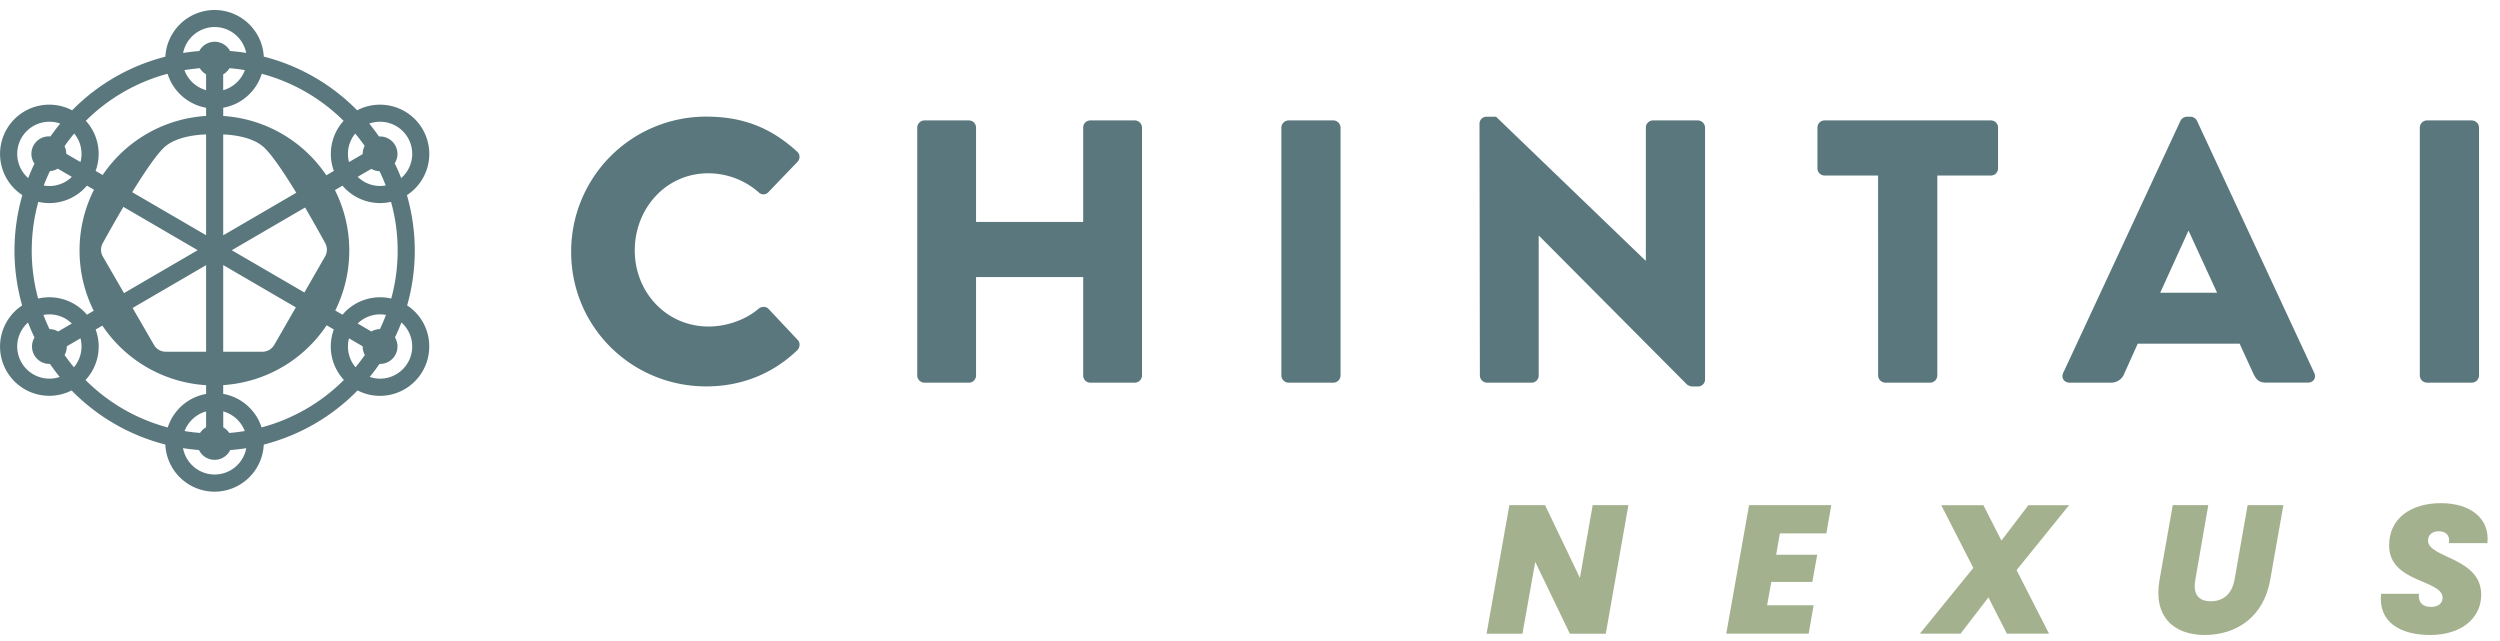 <svg width="160" height="41" fill="none" viewBox="0 0 160 41" xmlns="http://www.w3.org/2000/svg" class="ui-block ui-h-full ui-shrink-0"><path fill="#59777C" d="M26.057 19.545a12.8 12.8 0 0 0-.014-7.055 3.15 3.15 0 0 0 1.432-2.64 3.155 3.155 0 0 0-4.618-2.791 12.8 12.8 0 0 0-5.974-3.435A3.157 3.157 0 0 0 13.733.64a3.16 3.16 0 0 0-3.15 2.988A12.8 12.8 0 0 0 4.616 7.06a3.15 3.15 0 0 0-1.464-.362 3.152 3.152 0 0 0-1.722 5.79 12.8 12.8 0 0 0-.012 7.06 3.153 3.153 0 0 0 1.734 5.784c.516 0 1.001-.125 1.43-.345a12.8 12.8 0 0 0 5.999 3.463 3.157 3.157 0 0 0 3.15 3.017 3.157 3.157 0 0 0 3.15-3.014 12.83 12.83 0 0 0 6.005-3.466c.429.222.916.347 1.432.347a3.155 3.155 0 0 0 3.153-3.152 3.12 3.12 0 0 0-1.414-2.636m-.607-3.51a11.6 11.6 0 0 1-.41 3.071 3.15 3.15 0 0 0-3.119 1.035l-.465-.27a8.6 8.6 0 0 0 .897-3.838 8.6 8.6 0 0 0-.917-3.87l.483-.283a3.15 3.15 0 0 0 3.106 1.037 11.6 11.6 0 0 1 .425 3.119M14.669 27.71a1.1 1.1 0 0 0-.381-.36v-1.02a2.07 2.07 0 0 1 1.377 1.257q-.494.082-.996.123m-2.856-.123c.232-.61.743-1.08 1.377-1.257v1.016c-.156.089-.29.212-.386.361a10 10 0 0 1-.99-.12m-8.094-6.37a1.1 1.1 0 0 0-.552-.152q-.213-.445-.386-.909.185-.036.378-.036c.56 0 1.067.224 1.436.586zm.412 1.503a1.1 1.1 0 0 0 .143-.543v-.014l.875-.512q.067.251.068.524c0 .506-.184.97-.487 1.329q-.315-.378-.599-.784m1.988-1.63.432-.251a8.63 8.63 0 0 0 6.64 3.813v.56a3.16 3.16 0 0 0-2.456 2.146 11.7 11.7 0 0 1-5.263-3.037 3.14 3.14 0 0 0 .647-3.232m.465-4.665a.87.87 0 0 1-.01-.859c.276-.501.765-1.377 1.322-2.325l4.756 2.772-4.717 2.747zm-3.388-5.475q.276-.02.501-.154l.9.523a2.05 2.05 0 0 1-1.797.555q.178-.475.396-.924M4.24 9.842V9.84a1.1 1.1 0 0 0-.111-.483q.294-.421.62-.812a2.04 2.04 0 0 1 .4 1.825zm1.254-2.11a11.7 11.7 0 0 1 5.231-3.01 3.17 3.17 0 0 0 2.465 2.173v.526A8.62 8.62 0 0 0 6.572 11.2l-.453-.263a3.14 3.14 0 0 0-.625-3.205m7.294-3.367c.098.162.236.297.402.39v1.016a2.07 2.07 0 0 1-1.387-1.283q.486-.08.984-.123m2.884.123a2.07 2.07 0 0 1-1.387 1.285V4.758c.167-.094.304-.23.403-.393q.499.039.984.123m8.094 6.319c.154.091.333.145.526.15q.216.445.393.913a2.04 2.04 0 0 1-1.792-.555zm-.427-1.471c-.08.152-.125.325-.125.511v.014l-.876.512a2.04 2.04 0 0 1 .398-1.823q.316.376.603.786m-1.97 1.601-.483.282a8.63 8.63 0 0 0-6.598-3.796v-.528a3.16 3.16 0 0 0 2.465-2.173 11.7 11.7 0 0 1 5.238 3.012 3.14 3.14 0 0 0-.815 2.113c-.003.383.065.75.193 1.09m-.555 4.624a.87.87 0 0 1-.01.856L19.48 18.72l-4.647-2.706 4.693-2.733a90 90 0 0 1 1.288 2.28m-1.881 4.11-1.38 2.402a.88.88 0 0 1-.76.438h-2.508v-5.547zm-4.648-4.61V8.605c.721.029 1.968.183 2.67.885.53.528 1.286 1.667 2.007 2.846zM10.448 9.49c.711-.711 2.009-.861 2.742-.888v6.452L8.46 12.3c.717-1.165 1.465-2.284 1.988-2.81m2.742 7.48v5.541h-2.578a.87.87 0 0 1-.757-.436L8.487 19.71zm1.095 8.238v-.562a8.62 8.62 0 0 0 6.62-3.828l.461.268a3.14 3.14 0 0 0 .644 3.23 11.7 11.7 0 0 1-5.27 3.038 3.16 3.16 0 0 0-2.455-2.146m7.983-3.032q.001-.272.068-.523l.875.511v.015c0 .195.051.378.14.54q-.283.406-.598.786a2.07 2.07 0 0 1-.485-1.329m2.048-1.112c-.2.003-.388.058-.55.152l-.875-.511a2.05 2.05 0 0 1 1.81-.55q-.174.464-.385.91m.01-13.274a2.06 2.06 0 0 1 2.057 2.057 2.06 2.06 0 0 1-.707 1.55q-.189-.483-.415-.947a1.115 1.115 0 0 0-.936-1.717l-.07.002q-.295-.426-.624-.827c.217-.075.451-.118.695-.118M13.738 1.73c.998 0 1.83.714 2.018 1.657q-.51-.081-1.034-.123a1.113 1.113 0 0 0-1.968.003q-.525.039-1.035.123a2.064 2.064 0 0 1 2.019-1.66M1.102 9.847a2.06 2.06 0 0 1 2.75-1.937q-.326.399-.623.823l-.103-.005a1.115 1.115 0 0 0-.92 1.746q-.218.452-.402.924a2.07 2.07 0 0 1-.702-1.551m.929 6.189c0-1.078.147-2.125.422-3.119q.341.08.706.08c.963 0 1.826-.434 2.405-1.117l.451.263a8.6 8.6 0 0 0-.924 3.89c0 1.385.328 2.694.907 3.854l-.434.254a3.15 3.15 0 0 0-3.123-1.033 11.6 11.6 0 0 1-.41-3.072m1.128 8.197a2.06 2.06 0 0 1-2.057-2.057c0-.61.268-1.157.69-1.536q.188.488.417.96a1.114 1.114 0 0 0 .953 1.69l.034-.002q.296.431.627.837a2.1 2.1 0 0 1-.664.108m10.579 6.136a2.06 2.06 0 0 1-2.024-1.688q.503.08 1.02.12a1.111 1.111 0 0 0 2 .003q.519-.041 1.027-.12a2.06 2.06 0 0 1-2.023 1.685m10.588-6.135a2 2 0 0 1-.664-.112q.33-.404.627-.834l.037.003a1.115 1.115 0 0 0 .95-1.696q.228-.47.415-.957a2.058 2.058 0 0 1-1.365 3.596M85.34 7.707h-2.877a.47.47 0 0 0-.456.456v15.872a.47.47 0 0 0 .456.456h2.877a.47.47 0 0 0 .456-.456V8.163a.47.47 0 0 0-.456-.456m-12.708 0H69.78a.457.457 0 0 0-.456.456v6.042h-6.857V8.163a.457.457 0 0 0-.456-.456h-2.853a.47.47 0 0 0-.455.456v15.872a.47.47 0 0 0 .455.456h2.854c.25 0 .455-.205.455-.456v-6.304h6.857v6.304c0 .251.205.456.456.456h2.853a.47.47 0 0 0 .456-.456V8.163a.47.47 0 0 0-.456-.456M49.187 19.771c-.145-.169-.456-.169-.622-.024-.864.743-2.087 1.15-3.213 1.15-2.713 0-4.727-2.206-4.727-4.866 0-2.685 1.99-4.94 4.7-4.94 1.192 0 2.342.434 3.237 1.223l.005.005a.42.42 0 0 0 .593-.005l1.87-1.946q.022-.022.04-.046a.447.447 0 0 0-.065-.627c-1.63-1.486-3.405-2.231-5.803-2.231h-.036a8.634 8.634 0 0 0-8.612 8.658c0 4.795 3.861 8.608 8.656 8.608 2.13 0 4.191-.743 5.822-2.325.169-.169.193-.48.024-.646zm91.42-12.04a.48.48 0 0 0-.408-.262h-.239a.49.49 0 0 0-.41.263l-7.505 16.135c-.145.31.048.622.405.622h2.639a.89.89 0 0 0 .863-.576l.863-1.918h6.522l.866 1.893c.214.456.407.6.839.6h2.66c.365 0 .555-.31.41-.621zm-2.354 11.006 1.799-3.956h.024l1.819 3.956zm-29.586-11.03h-2.877a.457.457 0 0 0-.456.456v8.512h-.024l-9.565-9.206h-.601a.45.45 0 0 0-.456.431l.024 16.135a.47.47 0 0 0 .456.456h2.853a.457.457 0 0 0 .456-.456v-8.943h.024l9.472 9.522c.091.065.2.106.311.12h.383a.45.45 0 0 0 .456-.43V8.163a.47.47 0 0 0-.456-.457m49.534 0h-2.877a.47.47 0 0 0-.456.456v15.872a.47.47 0 0 0 .456.456h2.877a.47.47 0 0 0 .456-.456V8.163a.47.47 0 0 0-.456-.456m-30.782 0h-10.646a.457.457 0 0 0-.456.456v2.615c0 .25.205.455.456.455h3.425l.002 12.802a.473.473 0 0 0 .456.456h2.878a.47.47 0 0 0 .455-.456V11.234h3.43a.457.457 0 0 0 .456-.456V8.163a.455.455 0 0 0-.456-.456"></path><path fill="#A4B18E" d="m104.217 32.33-1.447 8.227h-2.299l-2.216-4.597-.818 4.597H95.14l1.459-8.227h2.286l2.229 4.655.817-4.655zm12.669 1.809h-2.976l-.234 1.365h2.627l-.316 1.739h-2.624l-.268 1.493h2.976l-.316 1.82h-5.275l1.46-8.226h5.262zm10.373 4.095-1.785 2.322h-2.602l3.42-4.21-2.052-4.014h2.696l1.155 2.265 1.727-2.265h2.602l-3.359 4.153 2.076 4.071h-2.696zm11.797-5.904h2.274l-.829 4.773c-.152.84.127 1.377.991 1.377.863 0 1.365-.538 1.517-1.377l.839-4.773h2.287l-.84 4.773c-.419 2.405-2.182 3.536-4.201 3.536-1.983 0-3.302-1.19-2.882-3.536zm16.474 8.309c-1.961 0-3.338-.864-3.138-2.636h2.415c-.046.525.209.839.769.839.432 0 .748-.198.748-.584 0-1.18-3.408-.945-3.42-3.338-.012-1.739 1.389-2.718 3.314-2.718 1.854 0 3.149.958 2.976 2.557h-2.463c.082-.466-.176-.758-.641-.758-.408 0-.7.222-.7.596 0 1.12 3.408 1.073 3.408 3.466-.002 1.466-1.227 2.576-3.268 2.576"></path></svg>